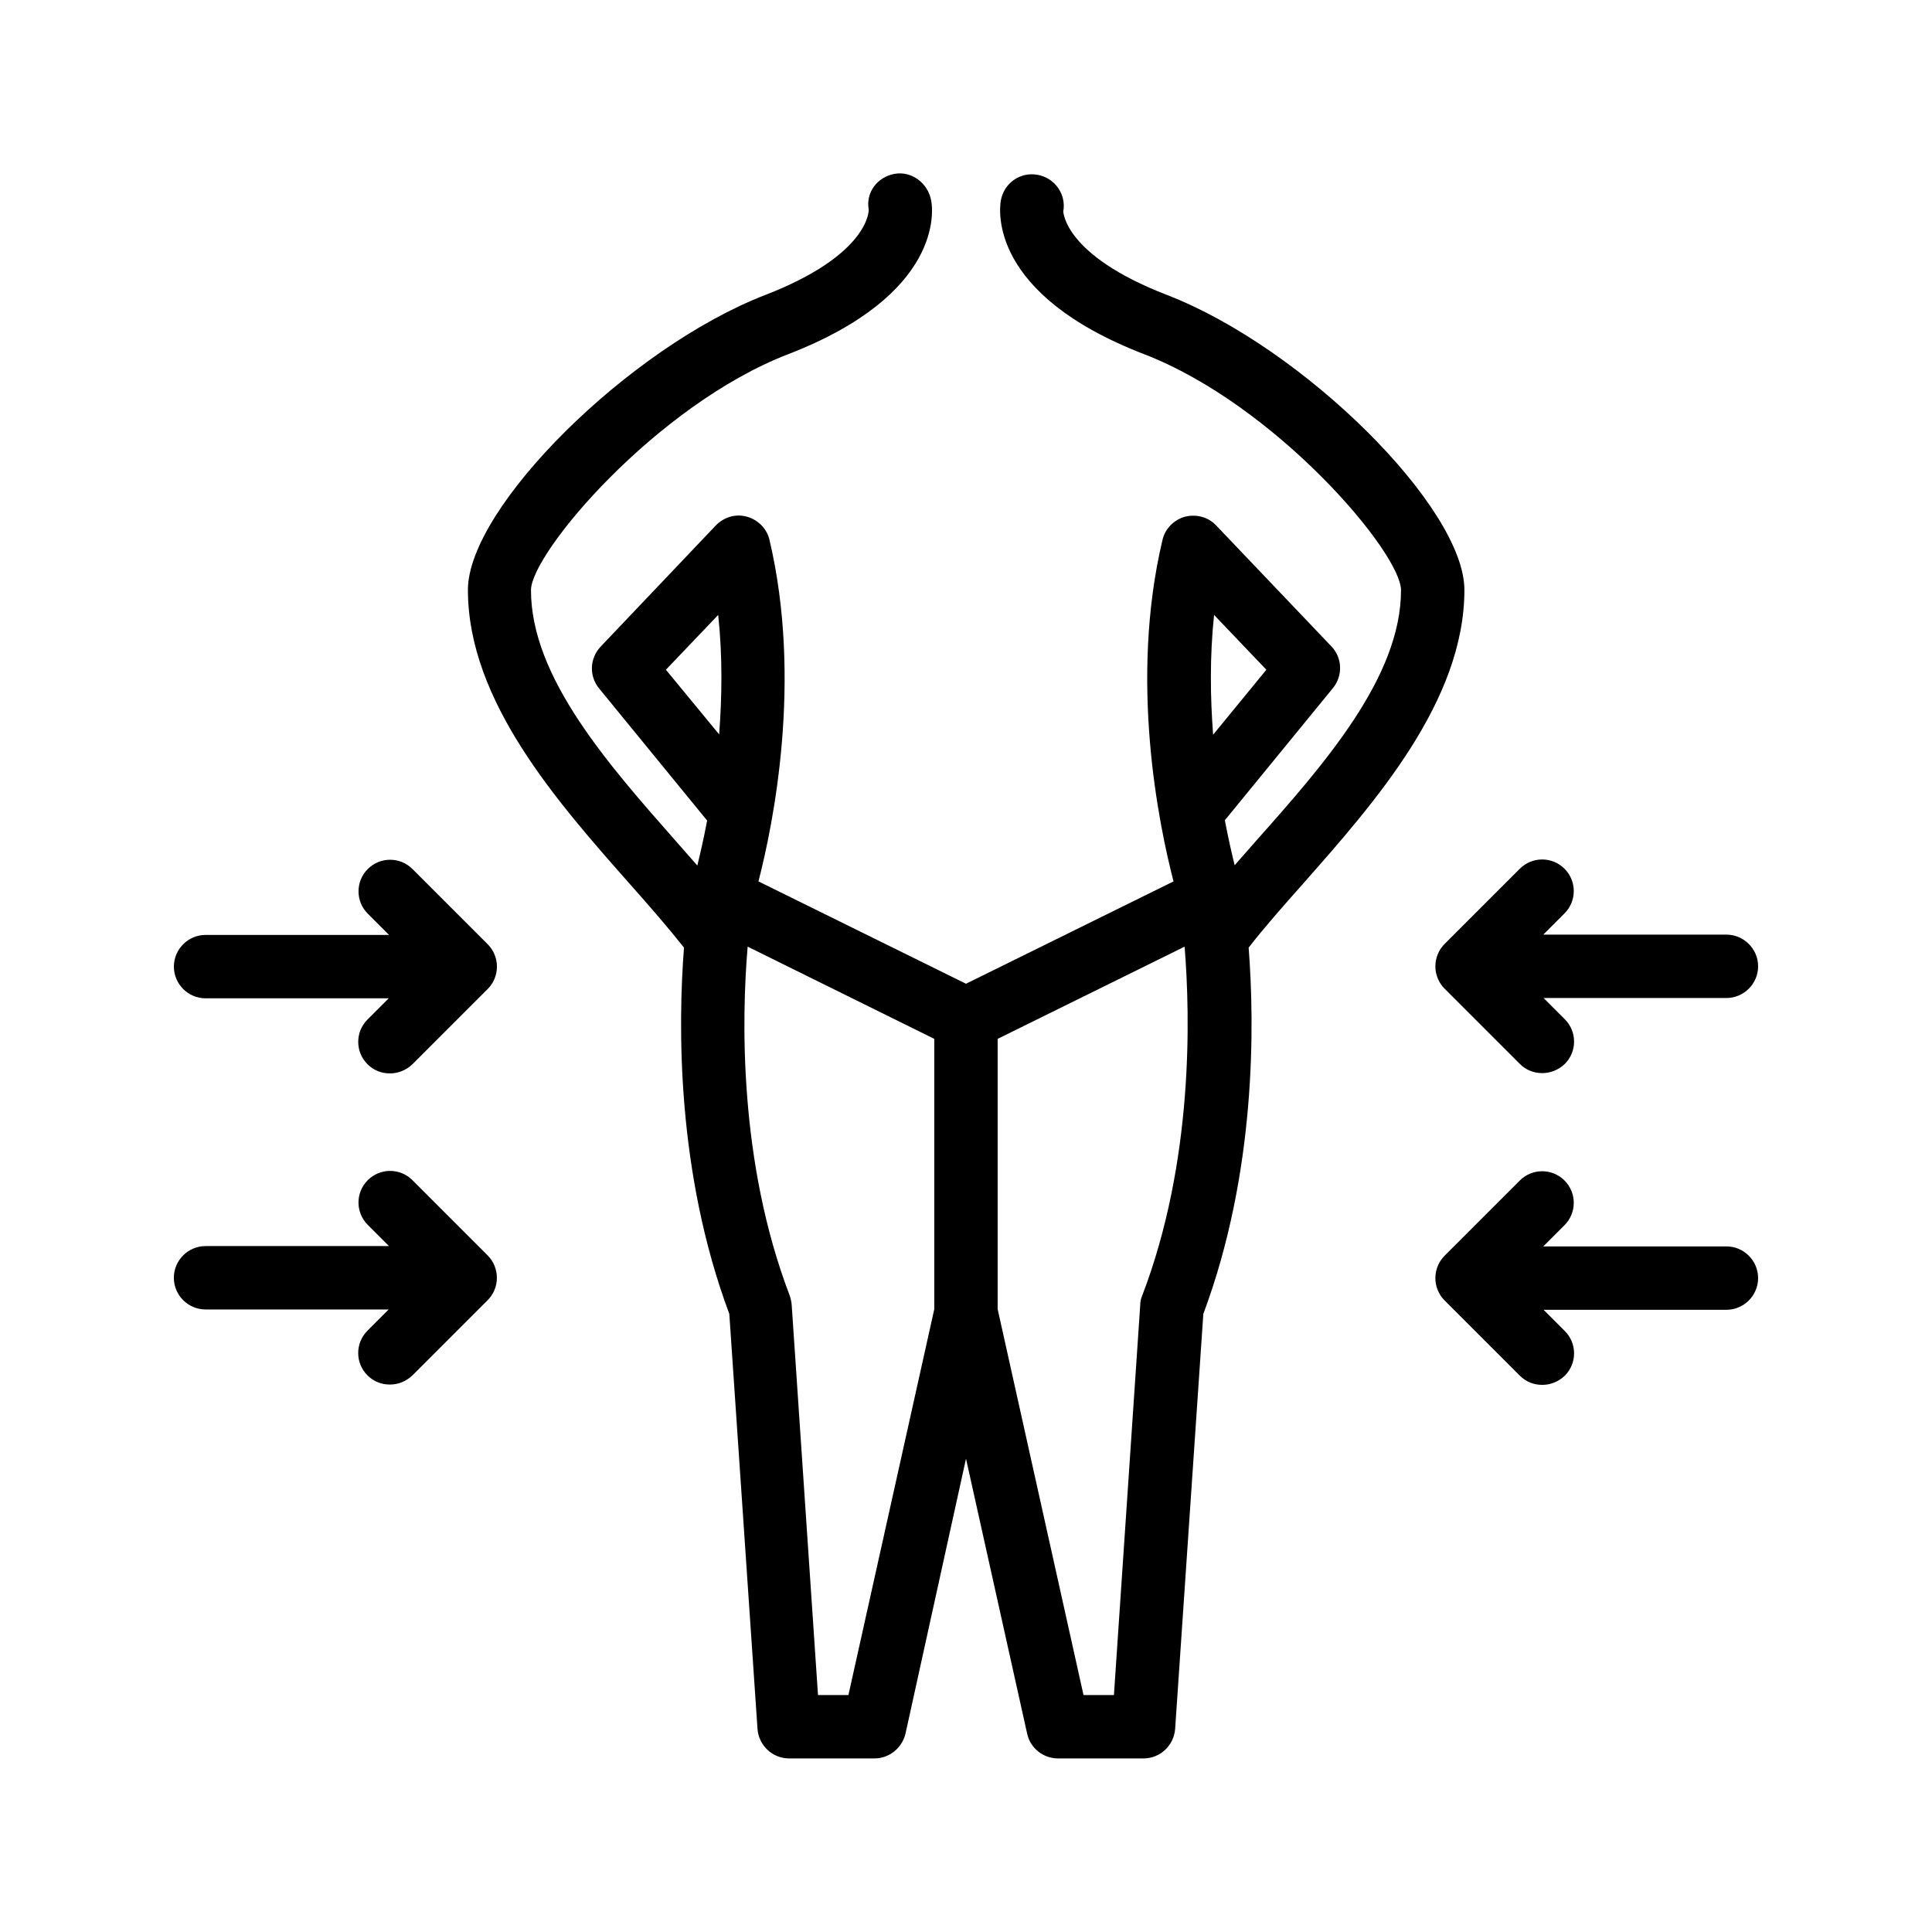 <?xml version="1.0" encoding="UTF-8"?>
<!-- Uploaded to: SVG Repo, www.svgrepo.com, Generator: SVG Repo Mixer Tools -->
<svg fill="#000000" width="800px" height="800px" version="1.1" viewBox="144 144 512 512" xmlns="http://www.w3.org/2000/svg">
 <g>
  <path d="m532.08 300.33c0-21.832-42.738-64.234-78.848-78.176-27.375-10.578-27.375-22.082-27.457-22.082 0.84-4.535-2.184-8.902-6.801-9.742-4.617-0.84-8.902 2.184-9.742 6.801-0.418 2.519-3.191 24.855 37.953 40.723 35.016 13.52 68.098 52.648 68.098 62.555 0 23.09-20.488 46.266-38.625 66.672-1.848 2.098-3.695 4.199-5.457 6.215-0.754-3.023-1.68-7.055-2.602-11.922l28.633-35.016c2.688-3.273 2.519-8.062-0.418-11.082l-30.484-31.992c-2.098-2.266-5.289-3.106-8.312-2.352-2.938 0.84-5.289 3.191-5.961 6.215-8.816 37.199-1.008 75.152 2.938 90.434l-54.996 27.121-55-27.121c3.945-15.281 11.672-53.32 2.938-90.434-0.672-3.023-3.023-5.375-5.961-6.215-3.023-0.84-6.129 0.082-8.312 2.352l-30.48 32.074c-2.938 3.106-3.106 7.809-0.418 11.082l28.633 35.016c-0.922 4.871-1.848 8.816-2.602 11.922-1.762-2.016-3.609-4.113-5.457-6.215-18.055-20.488-38.625-43.664-38.625-66.754 0-9.824 33.168-49.039 68.184-62.555 41.059-15.871 38.375-38.207 37.871-40.723-0.848-4.617-5.215-7.891-9.746-7.051-4.535 0.84-7.641 4.953-6.801 9.488 0 0.082 0.336 11.84-27.375 22.586-36.105 13.938-78.848 56.344-78.848 78.176 0 29.473 23.762 56.258 42.824 77.84 5.375 6.047 10.328 11.754 14.441 16.961-1.594 20.488-2.016 59.535 12.008 97.066l7.473 110c0.336 4.367 3.945 7.809 8.398 7.809h22.586c3.945 0 7.305-2.769 8.23-6.551l16.039-72.883 16.207 72.883c0.84 3.863 4.281 6.551 8.23 6.551h22.586c4.449 0 8.062-3.441 8.398-7.809l7.473-110c14.023-37.535 13.602-76.578 12.008-97.066 4.031-5.207 9.07-10.914 14.441-16.961 18.973-21.496 42.738-48.367 42.738-77.84zm-66.336 6.633 13.855 14.527-14.109 17.215c-0.754-9.824-0.922-20.656 0.254-31.742zm-145.27 14.527 13.855-14.527c1.176 11 1.008 21.832 0.25 31.656zm48.367 271.72h-8.062l-6.969-103.37c-0.082-0.84-0.25-1.68-0.504-2.434-13.602-35.52-12.762-73.891-11.168-92.531l49.457 24.434v71.625zm77.836-105.8c-0.336 0.754-0.504 1.594-0.504 2.434l-6.969 103.36h-8.062l-22.754-102.27v-71.625l49.543-24.434c1.512 18.637 2.352 57.012-11.254 92.531z"/>
  <path d="m601.52 474.31h-48.535l5.625-5.625c3.273-3.273 3.273-8.566 0-11.84-3.273-3.273-8.566-3.273-11.84 0l-19.902 19.902c-0.754 0.754-1.426 1.68-1.848 2.769-0.84 2.016-0.84 4.367 0 6.383 0.418 1.008 1.008 1.93 1.848 2.769l19.902 19.902c1.68 1.68 3.777 2.434 5.961 2.434s4.281-0.84 5.961-2.434c3.273-3.273 3.273-8.566 0-11.84l-5.625-5.625h48.453c4.617 0 8.398-3.777 8.398-8.398-0.004-4.617-3.781-8.398-8.398-8.398z"/>
  <path d="m275.05 479.43c-0.418-1.008-1.008-1.93-1.848-2.769l-19.902-19.902c-3.273-3.273-8.566-3.273-11.84 0-3.273 3.273-3.273 8.566 0 11.84l5.625 5.625h-48.613c-4.617 0-8.398 3.777-8.398 8.398 0 4.617 3.777 8.398 8.398 8.398h48.535l-5.625 5.625c-3.273 3.273-3.273 8.566 0 11.84 1.68 1.68 3.777 2.434 5.961 2.434s4.281-0.84 5.961-2.434l19.902-19.902c0.754-0.754 1.426-1.68 1.848-2.769 0.836-2.016 0.836-4.285-0.004-6.383z"/>
  <path d="m601.52 391.69h-48.535l5.625-5.625c3.273-3.273 3.273-8.566 0-11.84-3.273-3.273-8.566-3.273-11.84 0l-19.902 19.902c-0.754 0.754-1.426 1.68-1.848 2.769-0.84 2.016-0.84 4.367 0 6.383 0.418 1.008 1.008 1.93 1.848 2.769l19.902 19.902c1.68 1.68 3.777 2.434 5.961 2.434s4.281-0.84 5.961-2.434c3.273-3.273 3.273-8.566 0-11.84l-5.625-5.625 48.453-0.004c4.617 0 8.398-3.777 8.398-8.398-0.004-4.617-3.781-8.395-8.398-8.395z"/>
  <path d="m273.21 394.2-19.902-19.902c-3.273-3.273-8.566-3.273-11.84 0-3.273 3.273-3.273 8.566 0 11.84l5.625 5.625-48.613 0.004c-4.617 0-8.398 3.777-8.398 8.398 0 4.617 3.777 8.398 8.398 8.398h48.535l-5.625 5.625c-3.273 3.273-3.273 8.566 0 11.84 1.68 1.68 3.777 2.434 5.961 2.434s4.281-0.84 5.961-2.434l19.902-19.902c0.754-0.754 1.426-1.68 1.848-2.769 0.84-2.016 0.84-4.367 0-6.383-0.426-1.094-1.098-2.016-1.852-2.773z"/>
 </g>
</svg>